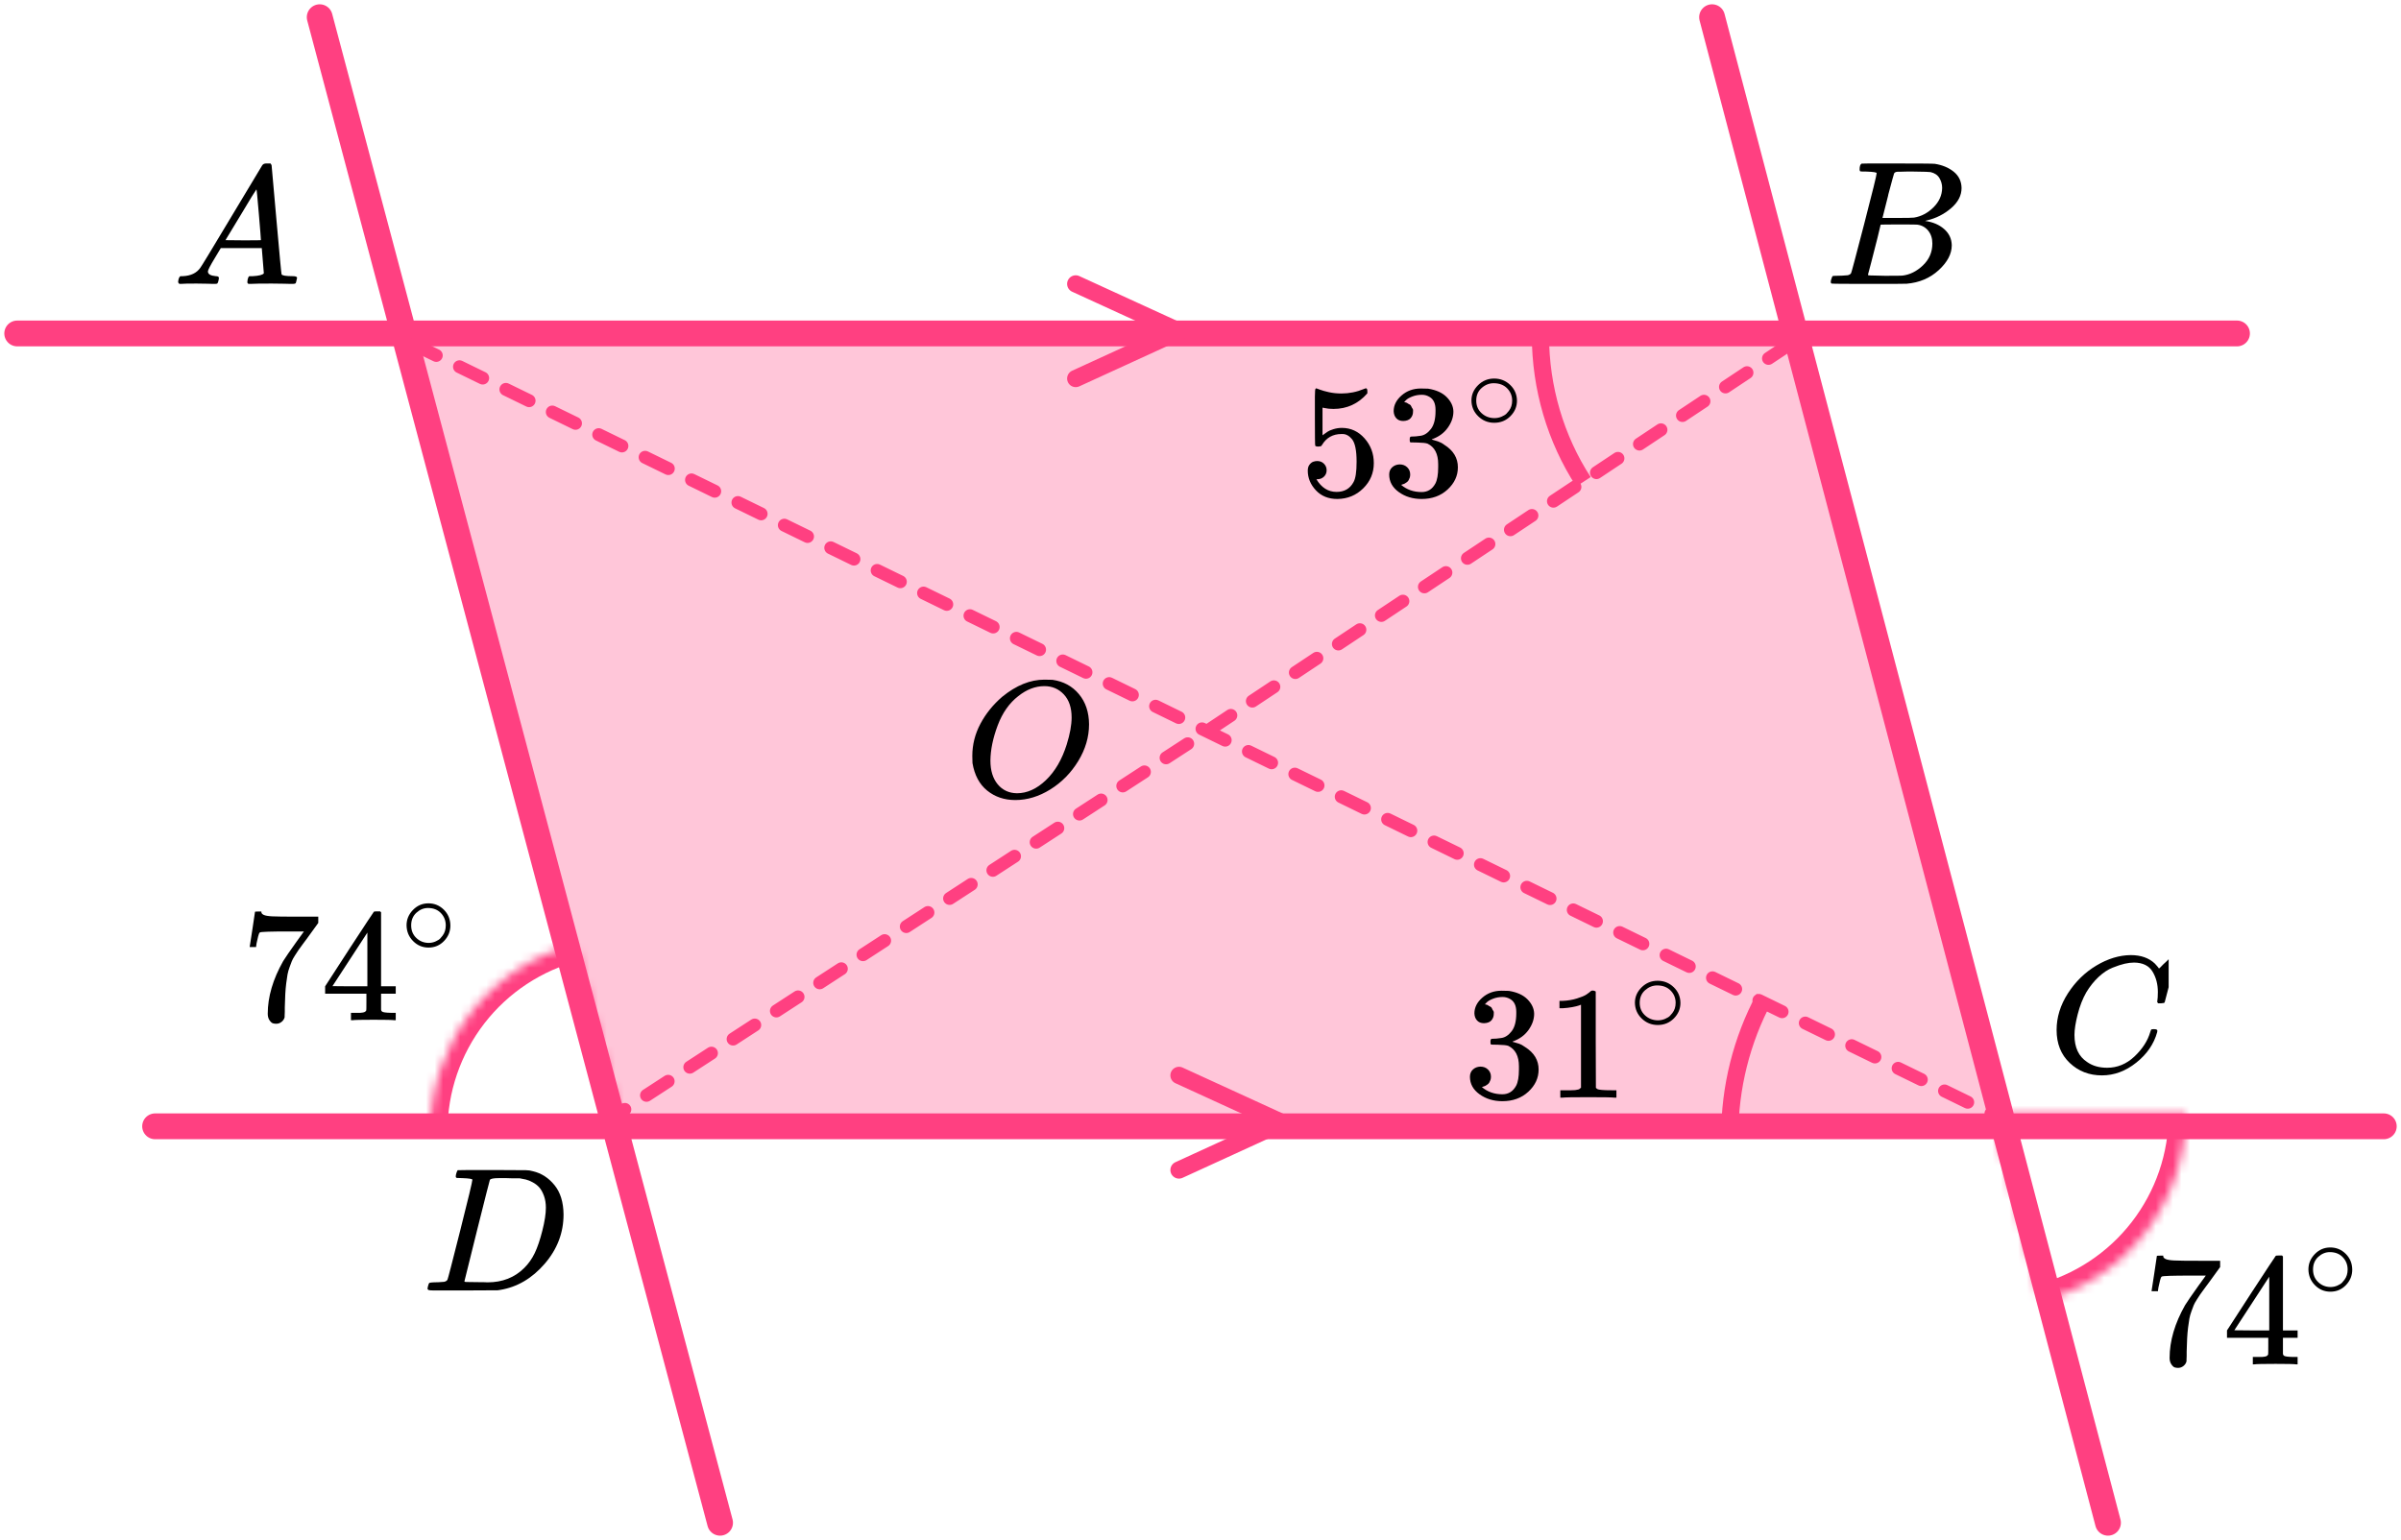 <?xml version="1.0" encoding="UTF-8"?> <svg xmlns="http://www.w3.org/2000/svg" width="279" height="179" viewBox="0 0 279 179" fill="none"><path d="M71.423 130.92L46.923 38.76H208.609L232.837 130.92H71.423Z" fill="#FF4081" fill-opacity="0.3"></path><path d="M37.15 2L83.673 177M198.945 2L244.951 177M2 38.76H259.942M277 130.92H18.024" stroke="#FF4081" stroke-width="3" stroke-linecap="round" stroke-linejoin="round"></path><path d="M48 40L232.5 130M208 40L140.25 85L71 130" stroke="#FF4081" stroke-width="1.5" stroke-linecap="round" stroke-linejoin="round" stroke-dasharray="3 3"></path><path d="M125 44L137 38.5L125 33" stroke="#FF4081" stroke-width="2" stroke-linecap="round" stroke-linejoin="round"></path><path d="M137 136L149 130.5L137 125" stroke="#FF4081" stroke-width="2" stroke-linecap="round" stroke-linejoin="round"></path><path d="M184 56C180.752 51.005 179.008 45.075 179 39" stroke="#FF4081" stroke-width="2"></path><path d="M201 132C201 126.412 202.375 120.912 205 116" stroke="#FF4081" stroke-width="2"></path><mask id="path-8-inside-1_2000:27477" fill="white"><path d="M50 131.5C50 126.517 51.654 121.675 54.703 117.733C57.752 113.792 62.023 110.974 66.847 109.722L72.5 131.5H50Z"></path></mask><path d="M50 131.5C50 126.517 51.654 121.675 54.703 117.733C57.752 113.792 62.023 110.974 66.847 109.722L72.5 131.5H50Z" stroke="#FF4081" stroke-width="4" mask="url(#path-8-inside-1_2000:27477)"></path><mask id="path-9-inside-2_2000:27477" fill="white"><path d="M254 129.5C254 134.483 252.346 139.325 249.297 143.267C246.248 147.208 241.977 150.026 237.153 151.278L231.5 129.5L254 129.5Z"></path></mask><path d="M254 129.5C254 134.483 252.346 139.325 249.297 143.267C246.248 147.208 241.977 150.026 237.153 151.278L231.5 129.5L254 129.5Z" stroke="#FF4081" stroke-width="4" mask="url(#path-9-inside-2_2000:27477)"></path><g clip-path="url(#clip0_2000:27477)"><path d="M24.159 31.553C24.159 31.866 24.466 32.048 25.079 32.101C25.319 32.101 25.439 32.172 25.439 32.316C25.439 32.329 25.426 32.413 25.399 32.57C25.359 32.752 25.319 32.87 25.279 32.922C25.239 32.974 25.152 33 25.019 33C24.992 33 24.912 33 24.779 33C24.646 33 24.419 32.993 24.099 32.98C23.779 32.967 23.352 32.961 22.819 32.961C21.872 32.961 21.266 32.974 20.999 33H20.839C20.746 32.909 20.699 32.837 20.699 32.785C20.726 32.433 20.812 32.205 20.959 32.101H21.239C22.172 32.062 22.852 31.736 23.279 31.123C23.359 31.045 24.566 29.057 26.899 25.159C29.232 21.262 30.419 19.287 30.459 19.235C30.552 19.078 30.712 19 30.939 19H31.099H31.439C31.519 19.117 31.559 19.183 31.559 19.195L32.119 25.511C32.492 29.722 32.692 31.846 32.719 31.886C32.785 32.029 33.219 32.101 34.019 32.101C34.352 32.101 34.519 32.166 34.519 32.296C34.519 32.322 34.499 32.413 34.459 32.57C34.419 32.765 34.385 32.883 34.359 32.922C34.332 32.961 34.239 32.987 34.079 33C34.039 33 33.945 33 33.799 33C33.652 33 33.392 32.993 33.019 32.98C32.645 32.967 32.159 32.961 31.559 32.961C30.305 32.961 29.485 32.974 29.099 33H28.859C28.779 32.922 28.739 32.863 28.739 32.824C28.739 32.785 28.752 32.668 28.779 32.472C28.832 32.303 28.872 32.198 28.899 32.159L28.979 32.101H29.379C30.099 32.062 30.526 31.951 30.659 31.768L30.419 28.835H25.659L24.979 29.969C24.432 30.869 24.159 31.397 24.159 31.553ZM30.319 27.916C30.319 27.773 30.239 26.756 30.079 24.866C29.919 22.976 29.826 22.024 29.799 22.011L29.259 22.852C29.046 23.204 28.625 23.901 27.999 24.944L26.199 27.916L28.259 27.936C29.632 27.936 30.319 27.929 30.319 27.916Z" fill="black"></path></g><g clip-path="url(#clip1_2000:27477)"><path d="M216.87 19.943C216.49 19.943 216.266 19.936 216.195 19.922C216.125 19.909 216.09 19.834 216.09 19.697C216.09 19.328 216.167 19.102 216.322 19.02C216.336 19.007 217.249 19 219.062 19C222.702 19 224.62 19.014 224.817 19.041C225.702 19.178 226.44 19.485 227.03 19.963C227.62 20.442 227.922 21.07 227.937 21.849C227.937 22.724 227.529 23.509 226.714 24.206C225.899 24.903 224.964 25.375 223.91 25.621L223.7 25.682C224.599 25.805 225.337 26.12 225.913 26.625C226.489 27.131 226.784 27.759 226.798 28.511C226.798 29.509 226.292 30.472 225.281 31.401C224.269 32.33 223.025 32.856 221.549 32.98C221.451 32.993 219.969 33 217.102 33C214.291 33 212.865 32.986 212.823 32.959C212.766 32.918 212.738 32.863 212.738 32.795C212.738 32.699 212.752 32.604 212.78 32.508C212.851 32.248 212.921 32.105 212.991 32.078C213.047 32.064 213.153 32.057 213.307 32.057H213.434C213.813 32.057 214.235 32.037 214.699 31.996C214.895 31.955 215.029 31.873 215.099 31.75C215.141 31.695 215.647 29.796 216.617 26.051C217.587 22.307 218.071 20.332 218.071 20.127C218.071 20.032 217.671 19.97 216.87 19.943ZM225.681 21.849C225.681 21.439 225.576 21.057 225.365 20.701C225.154 20.346 224.81 20.114 224.332 20.004C224.234 19.977 223.587 19.957 222.393 19.943C222.112 19.943 221.816 19.943 221.507 19.943C221.198 19.943 220.952 19.95 220.77 19.963H220.495C220.285 19.977 220.151 20.045 220.095 20.168C220.067 20.223 219.842 21.043 219.42 22.628C219.42 22.669 219.413 22.71 219.399 22.751L218.746 25.334H220.453C221.592 25.334 222.245 25.32 222.414 25.293C223.257 25.156 224.009 24.76 224.669 24.104C225.33 23.448 225.667 22.696 225.681 21.849ZM224.543 28.306C224.543 27.705 224.381 27.206 224.058 26.81C223.735 26.413 223.313 26.181 222.793 26.113C222.709 26.099 222.126 26.092 221.044 26.092C219.385 26.092 218.549 26.099 218.535 26.113C218.535 26.14 218.416 26.639 218.177 27.609C217.938 28.579 217.692 29.543 217.439 30.499L217.06 31.934C217.06 31.989 217.144 32.016 217.313 32.016C217.481 32.016 218.05 32.03 219.02 32.057C220.271 32.057 220.945 32.05 221.044 32.037C221.915 31.941 222.716 31.545 223.447 30.848C224.177 30.151 224.543 29.304 224.543 28.306Z" fill="black"></path></g><g clip-path="url(#clip2_2000:27477)"><path d="M238.98 119.724C238.98 118.247 239.418 116.829 240.292 115.468C241.167 114.107 242.27 113.028 243.601 112.232C244.932 111.436 246.264 111.032 247.595 111.019C248.77 111.019 249.703 111.347 250.395 112.001C250.512 112.13 250.61 112.239 250.688 112.329C250.767 112.419 250.819 112.483 250.845 112.521L250.865 112.579C250.904 112.579 251.08 112.412 251.393 112.078C251.485 112.001 251.583 111.912 251.687 111.809C251.791 111.706 251.896 111.603 252 111.501C252.105 111.398 252.17 111.327 252.196 111.289L252.49 111H252.607C252.79 111 252.881 111.045 252.881 111.135C252.881 111.186 252.672 112.066 252.255 113.773C251.785 115.558 251.55 116.456 251.55 116.469C251.524 116.533 251.491 116.572 251.452 116.585C251.413 116.597 251.295 116.61 251.1 116.623H250.786C250.708 116.546 250.669 116.488 250.669 116.45C250.669 116.437 250.675 116.392 250.688 116.315C250.702 116.238 250.715 116.11 250.728 115.93C250.741 115.75 250.747 115.545 250.747 115.314C250.747 114.402 250.538 113.606 250.121 112.926C249.703 112.245 248.992 111.899 247.987 111.886C247.647 111.886 247.282 111.931 246.89 112.021C246.499 112.11 246.029 112.265 245.481 112.483C244.932 112.701 244.391 113.061 243.856 113.561C243.32 114.062 242.844 114.659 242.426 115.352C242.009 116.084 241.676 116.938 241.428 117.913C241.18 118.889 241.056 119.685 241.056 120.301C241.056 121.765 241.552 122.818 242.544 123.459C243.17 123.896 243.94 124.114 244.854 124.114C246.042 124.114 247.099 123.678 248.026 122.805C248.952 121.932 249.566 120.982 249.866 119.955C249.918 119.788 249.958 119.691 249.984 119.666C250.01 119.64 250.114 119.627 250.297 119.627C250.558 119.627 250.688 119.685 250.688 119.801C250.688 119.865 250.682 119.923 250.669 119.974C250.29 121.348 249.481 122.529 248.241 123.517C247.001 124.506 245.67 125 244.247 125C242.772 125 241.526 124.519 240.508 123.556C239.49 122.593 238.98 121.315 238.98 119.724Z" fill="black"></path></g><g clip-path="url(#clip3_2000:27477)"><path d="M54.891 137.127C54.891 137.032 54.501 136.97 53.721 136.943C53.406 136.943 53.2 136.936 53.105 136.922C53.009 136.909 52.961 136.847 52.961 136.738C52.961 136.629 52.988 136.492 53.043 136.328C53.098 136.164 53.146 136.062 53.187 136.021C53.214 136.007 54.576 136 57.272 136C59.558 136.014 60.838 136.021 61.112 136.021C61.386 136.021 61.659 136.062 61.933 136.143C62.919 136.376 63.754 136.916 64.438 137.763C65.122 138.61 65.471 139.744 65.485 141.165C65.485 143.297 64.753 145.21 63.288 146.905C61.824 148.599 60.099 149.611 58.114 149.939L57.827 149.98L53.844 150H51.565H50.477C50.148 150 49.936 149.986 49.84 149.959C49.744 149.932 49.69 149.87 49.676 149.775C49.676 149.747 49.696 149.652 49.737 149.488C49.792 149.269 49.847 149.146 49.902 149.119C49.956 149.091 50.114 149.071 50.374 149.057C50.743 149.057 51.154 149.037 51.606 148.996C51.797 148.955 51.927 148.873 51.996 148.75C52.037 148.695 52.53 146.796 53.474 143.051C54.419 139.307 54.891 137.332 54.891 137.127ZM63.432 140.387C63.432 139.867 63.356 139.403 63.206 138.993C63.055 138.583 62.877 138.262 62.672 138.029C62.467 137.797 62.214 137.599 61.913 137.435C61.611 137.271 61.344 137.162 61.112 137.107C60.879 137.052 60.639 137.004 60.393 136.963C60.366 136.963 60.27 136.963 60.106 136.963C59.941 136.963 59.743 136.963 59.51 136.963C59.278 136.963 59.052 136.957 58.833 136.943H57.95C57.348 136.943 57.005 137.011 56.923 137.148C56.896 137.203 56.396 139.17 55.425 143.051C54.453 146.932 53.967 148.893 53.967 148.934C53.967 148.989 54.042 149.016 54.193 149.016C54.343 149.016 54.87 149.023 55.774 149.037C55.842 149.037 55.972 149.037 56.164 149.037C56.355 149.037 56.52 149.043 56.657 149.057C58.381 149.057 59.805 148.497 60.927 147.376C61.42 146.884 61.824 146.31 62.138 145.654C62.453 144.999 62.747 144.131 63.021 143.051C63.295 141.972 63.432 141.083 63.432 140.387Z" fill="black"></path></g><path d="M126.549 84.187C126.549 85.665 126.13 87.091 125.291 88.466C124.452 89.841 123.371 90.94 122.047 91.763C120.724 92.585 119.367 92.996 117.978 92.996C116.707 92.996 115.619 92.63 114.714 91.897C113.81 91.165 113.24 90.098 113.004 88.698C112.991 88.595 112.984 88.319 112.984 87.869C112.984 86.558 113.299 85.312 113.928 84.129C114.557 82.947 115.402 81.9 116.464 80.987C118.089 79.664 119.721 79.002 121.359 79.002C121.857 79.002 122.172 79.008 122.303 79.021C123.574 79.201 124.596 79.754 125.37 80.679C126.143 81.604 126.536 82.774 126.549 84.187ZM124.524 83.397C124.524 82.253 124.223 81.36 123.62 80.718C123.017 80.075 122.264 79.754 121.359 79.754C120.311 79.754 119.302 80.139 118.332 80.91C117.283 81.72 116.484 82.857 115.933 84.322C115.383 85.787 115.101 87.149 115.088 88.409C115.088 89.565 115.37 90.484 115.933 91.165C116.497 91.846 117.244 92.193 118.174 92.206C119.354 92.206 120.475 91.698 121.536 90.683C122.598 89.668 123.404 88.286 123.954 86.539C124.334 85.318 124.524 84.271 124.524 83.397Z" fill="black"></path><path d="M154.157 54.654C154.157 54.953 154.055 55.203 153.85 55.402C153.645 55.601 153.395 55.701 153.1 55.701H152.965C153.555 56.685 154.337 57.178 155.311 57.178C156.209 57.178 156.863 56.804 157.273 56.056C157.517 55.645 157.639 54.847 157.639 53.664C157.639 52.38 157.466 51.514 157.119 51.065C156.786 50.654 156.414 50.449 156.004 50.449H155.888C154.888 50.449 154.132 50.872 153.619 51.72C153.568 51.807 153.523 51.857 153.484 51.869C153.446 51.882 153.35 51.894 153.196 51.907C152.978 51.907 152.856 51.869 152.83 51.794C152.805 51.745 152.792 50.654 152.792 48.523V46.112C152.792 45.489 152.824 45.178 152.888 45.178C152.914 45.153 152.939 45.14 152.965 45.14C152.978 45.14 153.112 45.19 153.369 45.29C153.625 45.389 153.978 45.489 154.427 45.589C154.875 45.688 155.356 45.738 155.869 45.738C156.78 45.738 157.651 45.564 158.485 45.215C158.587 45.165 158.671 45.14 158.735 45.14C158.838 45.14 158.889 45.252 158.889 45.477V45.72C157.837 46.928 156.523 47.533 154.946 47.533C154.549 47.533 154.189 47.495 153.869 47.421L153.677 47.383V50.598C153.92 50.424 154.113 50.287 154.254 50.187C154.395 50.087 154.625 49.987 154.946 49.888C155.267 49.788 155.594 49.738 155.927 49.738C156.965 49.738 157.844 50.143 158.562 50.953C159.28 51.763 159.639 52.723 159.639 53.832C159.639 54.978 159.229 55.956 158.408 56.766C157.587 57.576 156.587 57.987 155.408 58C154.369 58 153.536 57.664 152.907 56.991C152.279 56.318 151.965 55.558 151.965 54.71C151.965 54.411 152.035 54.175 152.176 54C152.317 53.825 152.465 53.713 152.619 53.664C152.773 53.614 152.92 53.589 153.061 53.589C153.382 53.589 153.645 53.695 153.85 53.907C154.055 54.118 154.157 54.368 154.157 54.654Z" fill="black"></path><path d="M163.061 48.935C162.714 48.935 162.445 48.829 162.253 48.617C162.06 48.405 161.958 48.131 161.945 47.794C161.945 47.109 162.253 46.498 162.868 45.963C163.484 45.427 164.227 45.159 165.099 45.159C165.548 45.159 165.83 45.165 165.946 45.178C166.894 45.327 167.619 45.657 168.119 46.168C168.619 46.679 168.875 47.234 168.888 47.832C168.888 48.48 168.67 49.109 168.234 49.72C167.798 50.33 167.196 50.773 166.426 51.047L166.369 51.084C166.369 51.097 166.426 51.115 166.542 51.14C166.657 51.165 166.843 51.221 167.1 51.308C167.356 51.396 167.6 51.526 167.83 51.701C168.882 52.361 169.408 53.234 169.408 54.318C169.408 55.302 169.01 56.162 168.215 56.897C167.42 57.632 166.414 58 165.195 58C164.17 58 163.285 57.732 162.541 57.196C161.798 56.66 161.426 55.981 161.426 55.159C161.426 54.81 161.541 54.53 161.772 54.318C162.003 54.106 162.291 53.994 162.637 53.981C162.996 53.981 163.291 54.093 163.522 54.318C163.753 54.542 163.868 54.822 163.868 55.159C163.868 55.296 163.849 55.421 163.811 55.533C163.772 55.645 163.727 55.745 163.676 55.832C163.625 55.919 163.554 55.994 163.465 56.056C163.375 56.118 163.298 56.168 163.234 56.206C163.17 56.243 163.105 56.268 163.041 56.28C162.977 56.293 162.926 56.312 162.888 56.336L162.811 56.355C163.465 56.916 164.259 57.196 165.195 57.196C165.901 57.196 166.433 56.866 166.792 56.206C167.01 55.794 167.119 55.165 167.119 54.318V53.944C167.119 52.76 166.709 51.969 165.888 51.57C165.696 51.495 165.304 51.452 164.715 51.439L163.907 51.421L163.849 51.383C163.824 51.346 163.811 51.246 163.811 51.084C163.811 50.86 163.862 50.748 163.965 50.748C164.324 50.748 164.695 50.717 165.08 50.654C165.516 50.592 165.914 50.33 166.273 49.869C166.632 49.408 166.811 48.71 166.811 47.776V47.626C166.811 46.916 166.587 46.424 166.138 46.15C165.856 45.975 165.555 45.888 165.234 45.888C164.824 45.888 164.445 45.956 164.099 46.093C163.753 46.23 163.509 46.374 163.368 46.523C163.227 46.673 163.157 46.748 163.157 46.748H163.214C163.253 46.76 163.304 46.773 163.368 46.785C163.432 46.797 163.497 46.829 163.561 46.879C163.625 46.928 163.702 46.972 163.791 47.009C163.881 47.047 163.945 47.115 163.984 47.215C164.022 47.315 164.074 47.408 164.138 47.495C164.202 47.583 164.221 47.707 164.195 47.869C164.195 48.143 164.106 48.386 163.926 48.598C163.747 48.81 163.458 48.922 163.061 48.935Z" fill="black"></path><path d="M170.984 46.552C170.984 45.874 171.243 45.279 171.759 44.768C172.276 44.258 172.897 44.002 173.622 44.002C174.348 44.002 174.969 44.249 175.485 44.742C176.002 45.235 176.265 45.848 176.274 46.579C176.274 47.266 176.02 47.865 175.512 48.376C175.005 48.887 174.379 49.143 173.636 49.143C172.911 49.143 172.29 48.892 171.773 48.389C171.256 47.887 170.993 47.275 170.984 46.552ZM173.568 44.544C173.051 44.544 172.584 44.729 172.167 45.099C171.75 45.469 171.542 45.958 171.542 46.566C171.542 47.156 171.746 47.641 172.154 48.019C172.562 48.398 173.056 48.592 173.636 48.601C173.944 48.601 174.23 48.544 174.493 48.429C174.756 48.314 174.941 48.2 175.05 48.085C175.159 47.971 175.254 47.861 175.336 47.755C175.59 47.429 175.716 47.033 175.716 46.566C175.716 46.011 175.522 45.535 175.132 45.138C174.742 44.742 174.221 44.544 173.568 44.544Z" fill="black"></path><path d="M172.443 118.935C172.097 118.935 171.828 118.829 171.636 118.617C171.443 118.405 171.341 118.131 171.328 117.794C171.328 117.109 171.636 116.498 172.251 115.963C172.867 115.427 173.61 115.159 174.482 115.159C174.931 115.159 175.213 115.165 175.328 115.178C176.277 115.327 177.002 115.657 177.502 116.168C178.002 116.679 178.258 117.234 178.271 117.832C178.271 118.48 178.053 119.109 177.617 119.72C177.181 120.33 176.579 120.773 175.809 121.047L175.752 121.084C175.752 121.097 175.809 121.115 175.925 121.14C176.04 121.165 176.226 121.221 176.482 121.308C176.739 121.396 176.982 121.526 177.213 121.701C178.265 122.361 178.79 123.234 178.79 124.318C178.79 125.302 178.393 126.162 177.598 126.897C176.803 127.632 175.796 128 174.578 128C173.553 128 172.668 127.732 171.924 127.196C171.18 126.66 170.809 125.981 170.809 125.159C170.809 124.81 170.924 124.53 171.155 124.318C171.386 124.106 171.674 123.994 172.02 123.981C172.379 123.981 172.674 124.093 172.905 124.318C173.136 124.542 173.251 124.822 173.251 125.159C173.251 125.296 173.232 125.421 173.194 125.533C173.155 125.645 173.11 125.745 173.059 125.832C173.008 125.919 172.937 125.994 172.847 126.056C172.758 126.118 172.681 126.168 172.617 126.206C172.552 126.243 172.488 126.268 172.424 126.28C172.36 126.293 172.309 126.312 172.27 126.336L172.193 126.355C172.847 126.916 173.642 127.196 174.578 127.196C175.284 127.196 175.816 126.866 176.175 126.206C176.393 125.794 176.502 125.165 176.502 124.318V123.944C176.502 122.76 176.091 121.969 175.271 121.57C175.078 121.495 174.687 121.452 174.097 121.439L173.29 121.421L173.232 121.383C173.206 121.346 173.194 121.246 173.194 121.084C173.194 120.86 173.245 120.748 173.347 120.748C173.706 120.748 174.078 120.717 174.463 120.654C174.899 120.592 175.296 120.33 175.655 119.869C176.014 119.408 176.194 118.71 176.194 117.776V117.626C176.194 116.916 175.97 116.424 175.521 116.15C175.239 115.975 174.937 115.888 174.617 115.888C174.206 115.888 173.828 115.956 173.482 116.093C173.136 116.231 172.892 116.374 172.751 116.523C172.61 116.673 172.54 116.748 172.54 116.748H172.597C172.636 116.76 172.687 116.773 172.751 116.785C172.815 116.798 172.879 116.829 172.943 116.879C173.008 116.928 173.085 116.972 173.174 117.009C173.264 117.047 173.328 117.115 173.367 117.215C173.405 117.315 173.456 117.408 173.52 117.495C173.585 117.583 173.604 117.707 173.578 117.869C173.578 118.143 173.488 118.386 173.309 118.598C173.129 118.81 172.841 118.922 172.443 118.935Z" fill="black"></path><path d="M183.715 116.786L183.465 116.88C183.286 116.942 183.029 117.004 182.696 117.066C182.362 117.129 181.991 117.172 181.58 117.197H181.215V116.338H181.58C182.183 116.313 182.741 116.219 183.254 116.057C183.766 115.895 184.125 115.746 184.331 115.609C184.536 115.471 184.715 115.334 184.869 115.197C184.895 115.16 184.972 115.141 185.1 115.141C185.215 115.141 185.324 115.179 185.427 115.253V120.842L185.446 126.45C185.536 126.537 185.613 126.593 185.677 126.618C185.741 126.643 185.895 126.668 186.139 126.693C186.382 126.718 186.78 126.73 187.331 126.73H187.831V127.59H187.619C187.35 127.552 186.331 127.534 184.561 127.534C182.818 127.534 181.811 127.552 181.542 127.59H181.311V126.73H181.811C182.093 126.73 182.337 126.73 182.542 126.73C182.747 126.73 182.907 126.724 183.023 126.711C183.138 126.699 183.241 126.68 183.33 126.655C183.42 126.63 183.472 126.618 183.484 126.618C183.497 126.618 183.536 126.587 183.6 126.524C183.664 126.462 183.702 126.437 183.715 126.45V116.786Z" fill="black"></path><path d="M189.98 116.552C189.98 115.874 190.239 115.279 190.756 114.768C191.272 114.257 191.893 114.002 192.618 114.002C193.344 114.002 193.965 114.249 194.481 114.742C194.998 115.235 195.261 115.848 195.27 116.579C195.27 117.266 195.016 117.865 194.509 118.376C194.001 118.887 193.375 119.143 192.632 119.143C191.907 119.143 191.286 118.891 190.769 118.389C190.252 117.887 189.99 117.275 189.98 116.552ZM192.564 114.544C192.047 114.544 191.58 114.729 191.163 115.099C190.746 115.469 190.538 115.958 190.538 116.566C190.538 117.156 190.742 117.64 191.15 118.019C191.558 118.398 192.052 118.592 192.632 118.601C192.94 118.601 193.226 118.544 193.489 118.429C193.752 118.314 193.937 118.2 194.046 118.085C194.155 117.971 194.25 117.861 194.332 117.755C194.586 117.429 194.713 117.033 194.713 116.566C194.713 116.011 194.518 115.535 194.128 115.138C193.738 114.742 193.217 114.544 192.564 114.544Z" fill="black"></path><path d="M29.02 110.028C29.032 110.003 29.137 109.324 29.334 107.991L29.631 105.991C29.631 105.966 29.754 105.953 30.001 105.953H30.372V106.028C30.372 106.153 30.464 106.259 30.649 106.346C30.835 106.433 31.156 106.489 31.613 106.514C32.069 106.539 33.113 106.551 34.742 106.551H36.983V107.28L35.724 109.019C35.613 109.168 35.428 109.417 35.169 109.766C34.909 110.115 34.742 110.346 34.668 110.458C34.594 110.57 34.465 110.769 34.279 111.056C34.094 111.343 33.971 111.567 33.909 111.729C33.847 111.891 33.761 112.121 33.65 112.421C33.539 112.72 33.458 113.006 33.409 113.28C33.36 113.555 33.31 113.891 33.261 114.29C33.211 114.688 33.174 115.112 33.15 115.561C33.125 116.009 33.106 116.52 33.094 117.093C33.094 117.268 33.094 117.442 33.094 117.617C33.094 117.791 33.088 117.941 33.076 118.065V118.234C33.026 118.445 32.909 118.626 32.724 118.776C32.538 118.925 32.329 119 32.094 119C31.958 119 31.828 118.981 31.705 118.944C31.582 118.907 31.452 118.788 31.316 118.589C31.18 118.389 31.112 118.14 31.112 117.841C31.112 115.872 31.711 113.829 32.909 111.71C33.156 111.312 33.674 110.558 34.465 109.449L35.317 108.271H33.594C31.446 108.271 30.316 108.308 30.205 108.383C30.131 108.421 30.063 108.57 30.001 108.832C29.939 109.093 29.878 109.361 29.816 109.636L29.76 110.028V110.084H29.02V110.028Z" fill="black"></path><path d="M45.819 118.59C45.597 118.552 44.801 118.534 43.43 118.534C41.998 118.534 41.171 118.552 40.948 118.59H40.782V117.73H41.356C41.603 117.73 41.769 117.73 41.856 117.73C41.942 117.73 42.047 117.718 42.171 117.693C42.294 117.668 42.381 117.637 42.43 117.599C42.479 117.562 42.523 117.512 42.56 117.45C42.572 117.425 42.578 117.088 42.578 116.44V115.506H37.781V114.646L40.578 110.328C42.467 107.437 43.424 105.985 43.449 105.973C43.473 105.948 43.603 105.936 43.838 105.936H44.171L44.282 106.048V114.646H45.986V115.506H44.282V116.459C44.282 116.97 44.282 117.269 44.282 117.356C44.282 117.443 44.319 117.518 44.393 117.58C44.492 117.668 44.844 117.718 45.449 117.73H45.986V118.59H45.819ZM42.689 114.646V108.403L38.633 114.627L40.652 114.646H42.689Z" fill="black"></path><path d="M47.242 107.552C47.242 106.874 47.491 106.279 47.989 105.768C48.486 105.257 49.084 105.002 49.782 105.002C50.481 105.002 51.079 105.249 51.576 105.742C52.074 106.235 52.327 106.848 52.336 107.579C52.336 108.266 52.091 108.865 51.603 109.376C51.114 109.887 50.511 110.143 49.796 110.143C49.097 110.143 48.499 109.891 48.002 109.389C47.504 108.887 47.251 108.275 47.242 107.552ZM49.73 105.544C49.233 105.544 48.783 105.729 48.381 106.099C47.98 106.469 47.779 106.958 47.779 107.566C47.779 108.156 47.975 108.64 48.368 109.019C48.761 109.398 49.237 109.592 49.796 109.601C50.092 109.601 50.367 109.544 50.62 109.429C50.874 109.314 51.053 109.2 51.157 109.085C51.262 108.971 51.354 108.861 51.432 108.755C51.677 108.429 51.799 108.033 51.799 107.566C51.799 107.011 51.611 106.535 51.236 106.138C50.861 105.742 50.359 105.544 49.73 105.544Z" fill="black"></path><path d="M250.02 150.028C250.032 150.003 250.137 149.324 250.334 147.991L250.631 145.991C250.631 145.966 250.754 145.953 251.001 145.953H251.372V146.028C251.372 146.153 251.464 146.259 251.649 146.346C251.835 146.433 252.156 146.489 252.612 146.514C253.069 146.539 254.113 146.551 255.742 146.551H257.984V147.28L256.724 149.019C256.613 149.168 256.428 149.417 256.168 149.766C255.909 150.115 255.742 150.346 255.668 150.458C255.594 150.57 255.465 150.769 255.279 151.056C255.094 151.343 254.971 151.567 254.909 151.729C254.847 151.891 254.761 152.121 254.65 152.421C254.539 152.72 254.458 153.006 254.409 153.28C254.36 153.555 254.31 153.891 254.261 154.29C254.211 154.688 254.174 155.112 254.15 155.561C254.125 156.009 254.106 156.52 254.094 157.093C254.094 157.268 254.094 157.442 254.094 157.617C254.094 157.791 254.088 157.941 254.076 158.065V158.234C254.026 158.445 253.909 158.626 253.724 158.776C253.538 158.925 253.329 159 253.094 159C252.958 159 252.829 158.981 252.705 158.944C252.582 158.907 252.452 158.788 252.316 158.589C252.18 158.389 252.112 158.14 252.112 157.841C252.112 155.872 252.711 153.829 253.909 151.71C254.156 151.312 254.674 150.558 255.465 149.449L256.317 148.271H254.594C252.446 148.271 251.316 148.308 251.205 148.383C251.131 148.421 251.063 148.57 251.001 148.832C250.939 149.093 250.878 149.361 250.816 149.636L250.76 150.028V150.084H250.02V150.028Z" fill="black"></path><path d="M266.819 158.59C266.597 158.552 265.801 158.534 264.43 158.534C262.998 158.534 262.171 158.552 261.948 158.59H261.782V157.73H262.356C262.603 157.73 262.769 157.73 262.856 157.73C262.942 157.73 263.047 157.718 263.171 157.693C263.294 157.668 263.381 157.637 263.43 157.599C263.479 157.562 263.523 157.512 263.56 157.45C263.572 157.425 263.578 157.088 263.578 156.44V155.506H258.781V154.646L261.578 150.328C263.467 147.437 264.424 145.985 264.449 145.973C264.473 145.948 264.603 145.936 264.838 145.936H265.171L265.282 146.048V154.646H266.986V155.506H265.282V156.459C265.282 156.97 265.282 157.269 265.282 157.356C265.282 157.443 265.319 157.518 265.393 157.58C265.492 157.668 265.844 157.718 266.449 157.73H266.986V158.59H266.819ZM263.689 154.646V148.403L259.633 154.627L261.652 154.646H263.689Z" fill="black"></path><path d="M268.242 147.552C268.242 146.874 268.491 146.279 268.989 145.768C269.486 145.257 270.084 145.002 270.782 145.002C271.481 145.002 272.079 145.249 272.576 145.742C273.074 146.235 273.327 146.848 273.336 147.579C273.336 148.266 273.091 148.865 272.603 149.376C272.114 149.887 271.511 150.143 270.796 150.143C270.097 150.143 269.499 149.891 269.002 149.389C268.504 148.887 268.251 148.275 268.242 147.552ZM270.73 145.544C270.233 145.544 269.783 145.729 269.381 146.099C268.98 146.469 268.779 146.958 268.779 147.566C268.779 148.156 268.975 148.64 269.368 149.019C269.761 149.398 270.237 149.592 270.796 149.601C271.092 149.601 271.367 149.544 271.621 149.429C271.874 149.314 272.053 149.2 272.157 149.085C272.262 148.971 272.354 148.861 272.432 148.755C272.677 148.429 272.799 148.033 272.799 147.566C272.799 147.011 272.611 146.535 272.236 146.138C271.861 145.742 271.359 145.544 270.73 145.544Z" fill="black"></path><defs><clipPath id="clip0_2000:27477"><rect width="15" height="14" fill="white" transform="translate(20 19)"></rect></clipPath><clipPath id="clip1_2000:27477"><rect width="16" height="14" fill="white" transform="translate(212 19)"></rect></clipPath><clipPath id="clip2_2000:27477"><rect width="14" height="14" fill="white" transform="translate(238 111)"></rect></clipPath><clipPath id="clip3_2000:27477"><rect width="17" height="14" fill="white" transform="translate(49 136)"></rect></clipPath></defs></svg> 